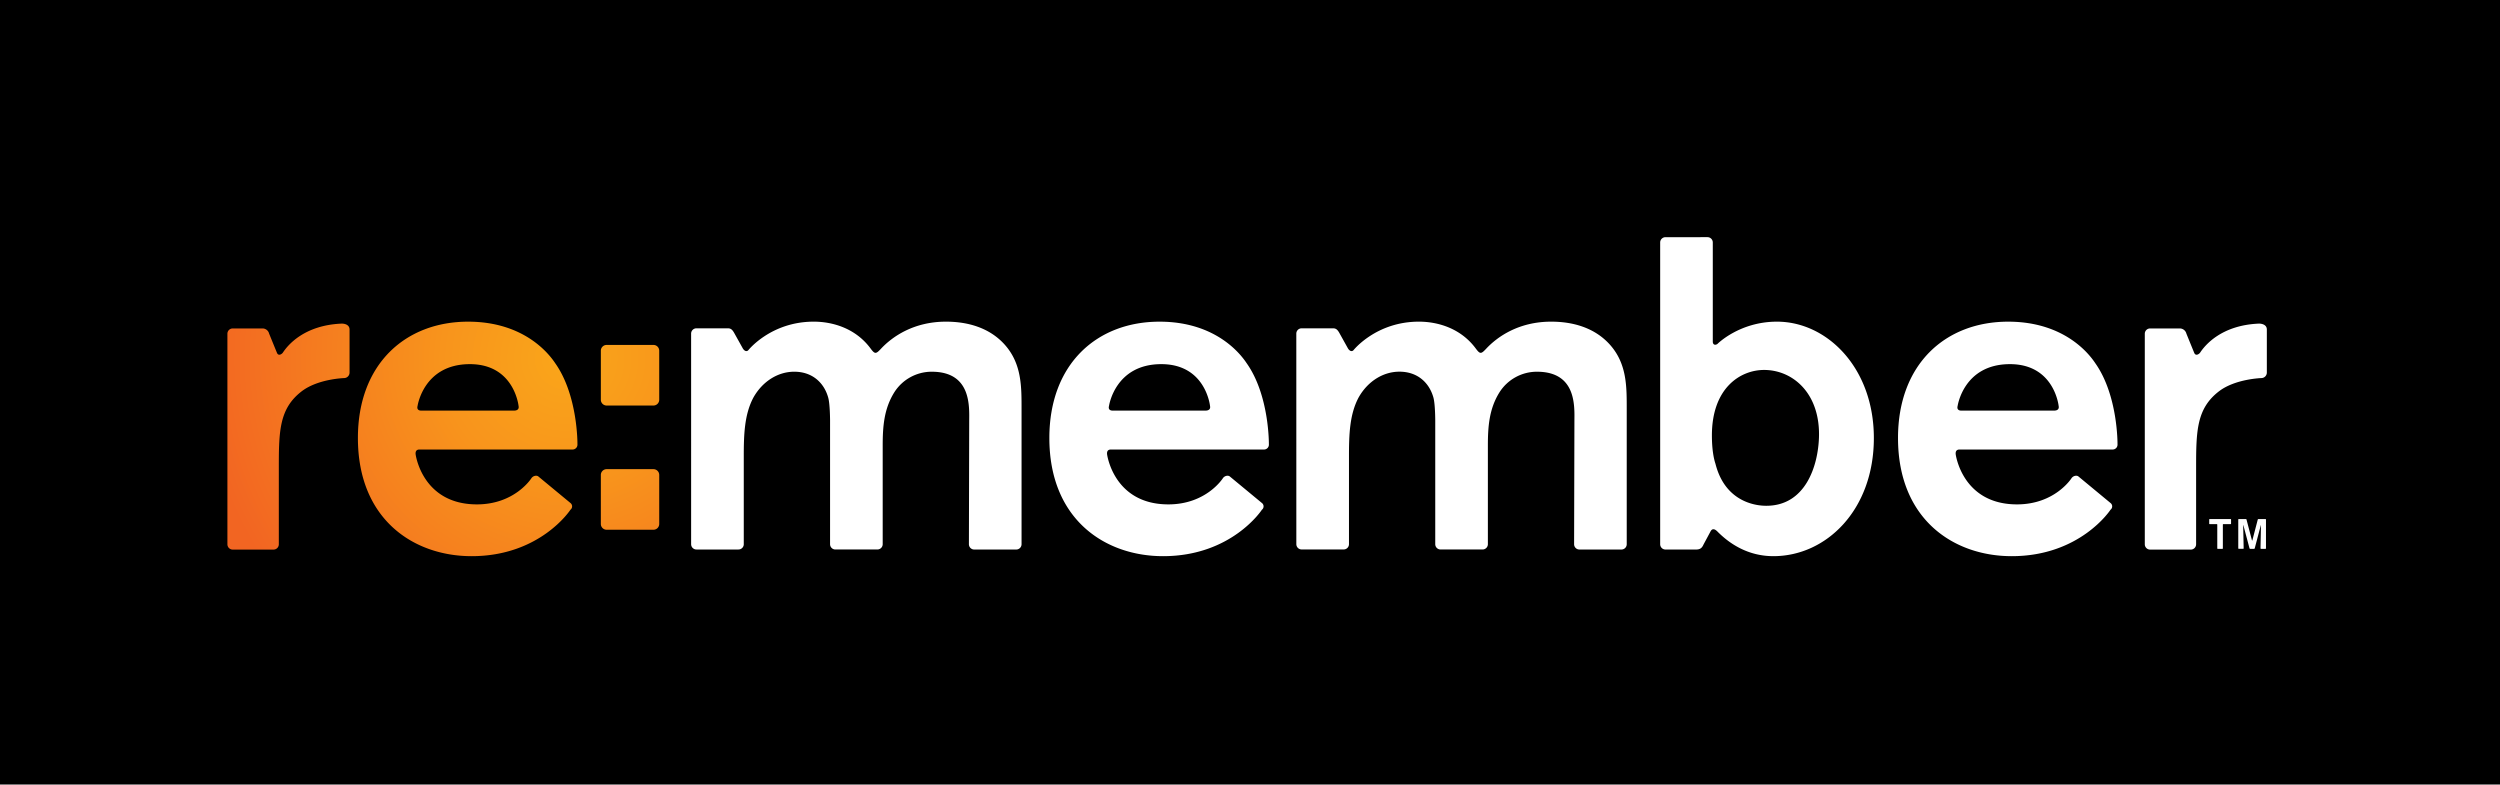 <svg xmlns="http://www.w3.org/2000/svg" xmlns:xlink="http://www.w3.org/1999/xlink" viewBox="0 0 1885.39 591.67" role="img">
  <title>Re:member</title>
  <defs>
    <radialGradient id="remember-gradient" cx="426.78" cy="270.36" r="275.11" gradientUnits="userSpaceOnUse">
      <stop offset="0" stop-color="#faa61a"/>
      <stop offset=".34" stop-color="#f8941c"/>
      <stop offset="1" stop-color="#f26522"/>
    </radialGradient>
  </defs>
  <path d="M0 0h1885.39v591.67H0z" fill="#000" class="c-greyscale--transparent"/>
  <g fill="url(#remember-gradient)" class="c-greyscale--dark">
    <path d="M198.18 247.7a5.14 5.14 0 0 1 4.78 3.91s4.88 12 5.94 14.54 3.65 1 4.5-.33c3.66-5.57 16-20.5 44-21.76 2-.1 6.22.56 6.22 4.45V281a4.16 4.16 0 0 1-4 4.13s-19.69.54-32 9.9c-17 13-17.35 30-17.35 57.72v57.73a4 4 0 0 1-4 4H175.5a4 4 0 0 1-4-4V251.7a4 4 0 0 1 4-4z"/>
    <path d="M406 359.33c-1.32-1.07-3.93-.56-5.24 1.33 0 0-12.39 19.73-41.09 19.73-41.38 0-46.23-37.8-46.23-37.8-.23-2.22.66-3.58 2.86-3.58h115.46a3.68 3.68 0 0 0 3.72-4s.44-36.79-16.73-61.05c-3.34-5-21.69-31.37-65.74-31.37-47 0-83.09 31.7-83.09 87.75 0 61.41 42.05 89.1 85.76 89.1 51.84 0 74.51-35 74.51-35a3.21 3.21 0 0 0 0-5.11zm-51.66-84.71c33.54 0 36.74 31.55 36.74 31.55.55 2.52-1.18 3.49-3.38 3.49h-70.05c-2.21 0-3.38-1.18-2.74-3.51 0 0 4.49-31.53 39.44-31.53z"/>
    <path d="M492.82 260.13a4.36 4.36 0 0 1 4.34 4.35v37a4.37 4.37 0 0 1-4.34 4.36h-35.35a4.37 4.37 0 0 1-4.34-4.36v-37a4.36 4.36 0 0 1 4.34-4.35zm0 93.69a4.36 4.36 0 0 1 4.34 4.34v37a4.36 4.36 0 0 1-4.34 4.35h-35.35a4.36 4.36 0 0 1-4.34-4.35v-37a4.36 4.36 0 0 1 4.34-4.34z"/>
  </g>
  <g fill="#fff" class="c-greyscale--light">
    <path d="M1287.71 178.86a4 4 0 0 1 4 4v74.74c0 2.21 1.53 3 3.4 1.87 0 0 16.61-16.89 45-16.89 37.7 0 73.07 34.7 73.07 87.75 0 54.39-36 89.1-75.75 89.1-19.26 0-33.17-9.45-42.15-18.51-1.3-1.3-3.74-3.31-5.38.07l-5.14 9.58c-1.13 2.52-2.36 3.86-5.73 3.86h-23a4 4 0 0 1-4-4V182.87a4 4 0 0 1 4-4zm42.7 100.14c-18 0-39.37 13.67-39.37 49.37 0 10.35 1.33 17.35 2.68 21.36 8 31.7 35 31.7 38.37 31.7 29.35 0 39-29.7 39.7-51.72 1-33.06-19.69-50.71-41.38-50.71zM1644.1 247.7a5.16 5.16 0 0 1 4.78 3.91s4.87 12 5.93 14.54 3.64 1 4.5-.33c3.68-5.57 16-20.5 44-21.76 2-.1 6.24.56 6.24 4.45V281a4.17 4.17 0 0 1-4 4.13s-19.68.54-32 9.9c-17 13-17.34 30-17.34 57.72v57.73a4 4 0 0 1-4 4h-30.7a4 4 0 0 1-4-4V251.7a4 4 0 0 1 4-4z"/>
    <path d="M521.21 251.6a4 4 0 0 1 4-4h23.7c2.2 0 3.41.94 5 3.88l6.08 10.91c.92 1.79 2.75 3.33 4.34 1.72 0 0 17-21.53 49.34-21.53 14.1 0 31.45 4.86 42.81 20.14 3.34 4.52 4.1 4.36 7.93.27 8.6-9.17 24.69-20.41 49-20.41 16.69 0 32.7 4.66 44 17 13.35 14.68 13 32.36 13 49.72v101.13a4 4 0 0 1-4 4h-31.7a4 4 0 0 1-4-4l.22-92.09c0-11.09 2.11-38-28.25-38A33.4 33.4 0 0 0 674.36 296c-7.67 12.35-8.67 25.68-8.67 40v74.4a4 4 0 0 1-4 4H630a4 4 0 0 1-4-4v-93.06s0-12.34-1.36-17.34c-3-11-11.68-19.67-25.68-19.67-12 0-23.69 7-30.7 19.35-7 13-7.34 28.69-7.34 45v65.73a4 4 0 0 1-4 4h-31.7a4 4 0 0 1-4-4zM977.62 251.6a4 4 0 0 1 4-4h23.68c2.21 0 3.41.94 5 3.88l6.07 10.91c.93 1.79 2.77 3.33 4.36 1.72 0 0 17-21.53 49.34-21.53 14.1 0 31.44 4.86 42.81 20.14 3.34 4.52 4.09 4.36 7.93.27 8.57-9.17 24.67-20.41 49-20.41 16.7 0 32.7 4.66 44 17 13.37 14.68 13 32.36 13 49.72v101.13a4 4 0 0 1-4 4h-31.69a4 4 0 0 1-4-4l.23-92.09c0-11.09 2.12-38-28.25-38a33.41 33.41 0 0 0-28.34 15.66c-7.68 12.35-8.67 25.68-8.67 40v74.4a4 4 0 0 1-4 4h-31.69a4 4 0 0 1-4-4v-93.06s0-12.37-1.34-17.37c-3-11-11.68-19.67-25.69-19.67-12 0-23.7 7-30.7 19.35-7 13-7.33 28.69-7.33 45v65.73a4 4 0 0 1-4 4h-31.7a4 4 0 0 1-4-4z"/>
    <path d="M927.47 359.33c-1.32-1.07-3.94-.56-5.23 1.33 0 0-12.4 19.73-41.1 19.73-41.39 0-46.24-37.8-46.24-37.8-.23-2.22.66-3.58 2.86-3.58h115.46a3.67 3.67 0 0 0 3.71-4s.44-36.79-16.73-61.05c-3.34-5-21.69-31.37-65.73-31.37-47.05 0-83.09 31.7-83.09 87.75 0 61.41 42 89.1 85.76 89.1 51.83 0 74.52-35 74.52-35a3.21 3.21 0 0 0 0-5.11zm-51.67-84.71c33.55 0 36.75 31.55 36.75 31.55.55 2.52-1.18 3.49-3.38 3.49H839.1c-2.2 0-3.38-1.18-2.73-3.51-.01 0 4.48-31.53 39.43-31.53zM1567.47 359.33c-1.31-1.07-3.93-.56-5.23 1.33 0 0-12.41 19.73-41.1 19.73-41.38 0-46.24-37.8-46.24-37.8-.23-2.22.66-3.58 2.87-3.58h115.45a3.67 3.67 0 0 0 3.71-4s.43-36.79-16.72-61.05c-3.33-5-21.69-31.37-65.74-31.37-47 0-83.07 31.7-83.07 87.75 0 61.41 42 89.1 85.74 89.1 51.82 0 74.5-35 74.5-35a3.2 3.2 0 0 0 0-5.11zm-51.66-84.71c33.53 0 36.73 31.55 36.73 31.55.55 2.52-1.17 3.49-3.36 3.49h-70.08c-2.2 0-3.38-1.18-2.74-3.51 0 0 4.48-31.53 39.45-31.53z"/>
    <path d="M1682.19 395.27h-5.42a.37.37 0 0 0-.39.38v17.88a.39.39 0 0 1-.39.39h-3.43a.39.39 0 0 1-.39-.39v-17.88a.37.37 0 0 0-.39-.38h-5.3a.36.36 0 0 1-.39-.38v-3.06a.36.36 0 0 1 .39-.39h15.7a.36.36 0 0 1 .39.39v3.06a.36.36 0 0 1-.38.38zM1708.51 413.91h-3.34a.39.39 0 0 1-.39-.39l.34-17.3c0-.28-.12-.16-.15 0l-4.55 17.3a.56.56 0 0 1-.47.39h-3a.53.53 0 0 1-.47-.39l-4.6-17.34c-.06-.2-.17-.16-.17 0l.36 17.3a.35.35 0 0 1-.34.39h-3.35a.38.38 0 0 1-.38-.39v-21.65a.37.37 0 0 1 .38-.39h5.36a.58.58 0 0 1 .48.39l4.09 15.61c.1.32.25.3.34 0l4.05-15.58a.55.55 0 0 1 .48-.39h5.35a.36.36 0 0 1 .37.39v21.69a.38.38 0 0 1-.39.36z"/>
  </g>
</svg>
